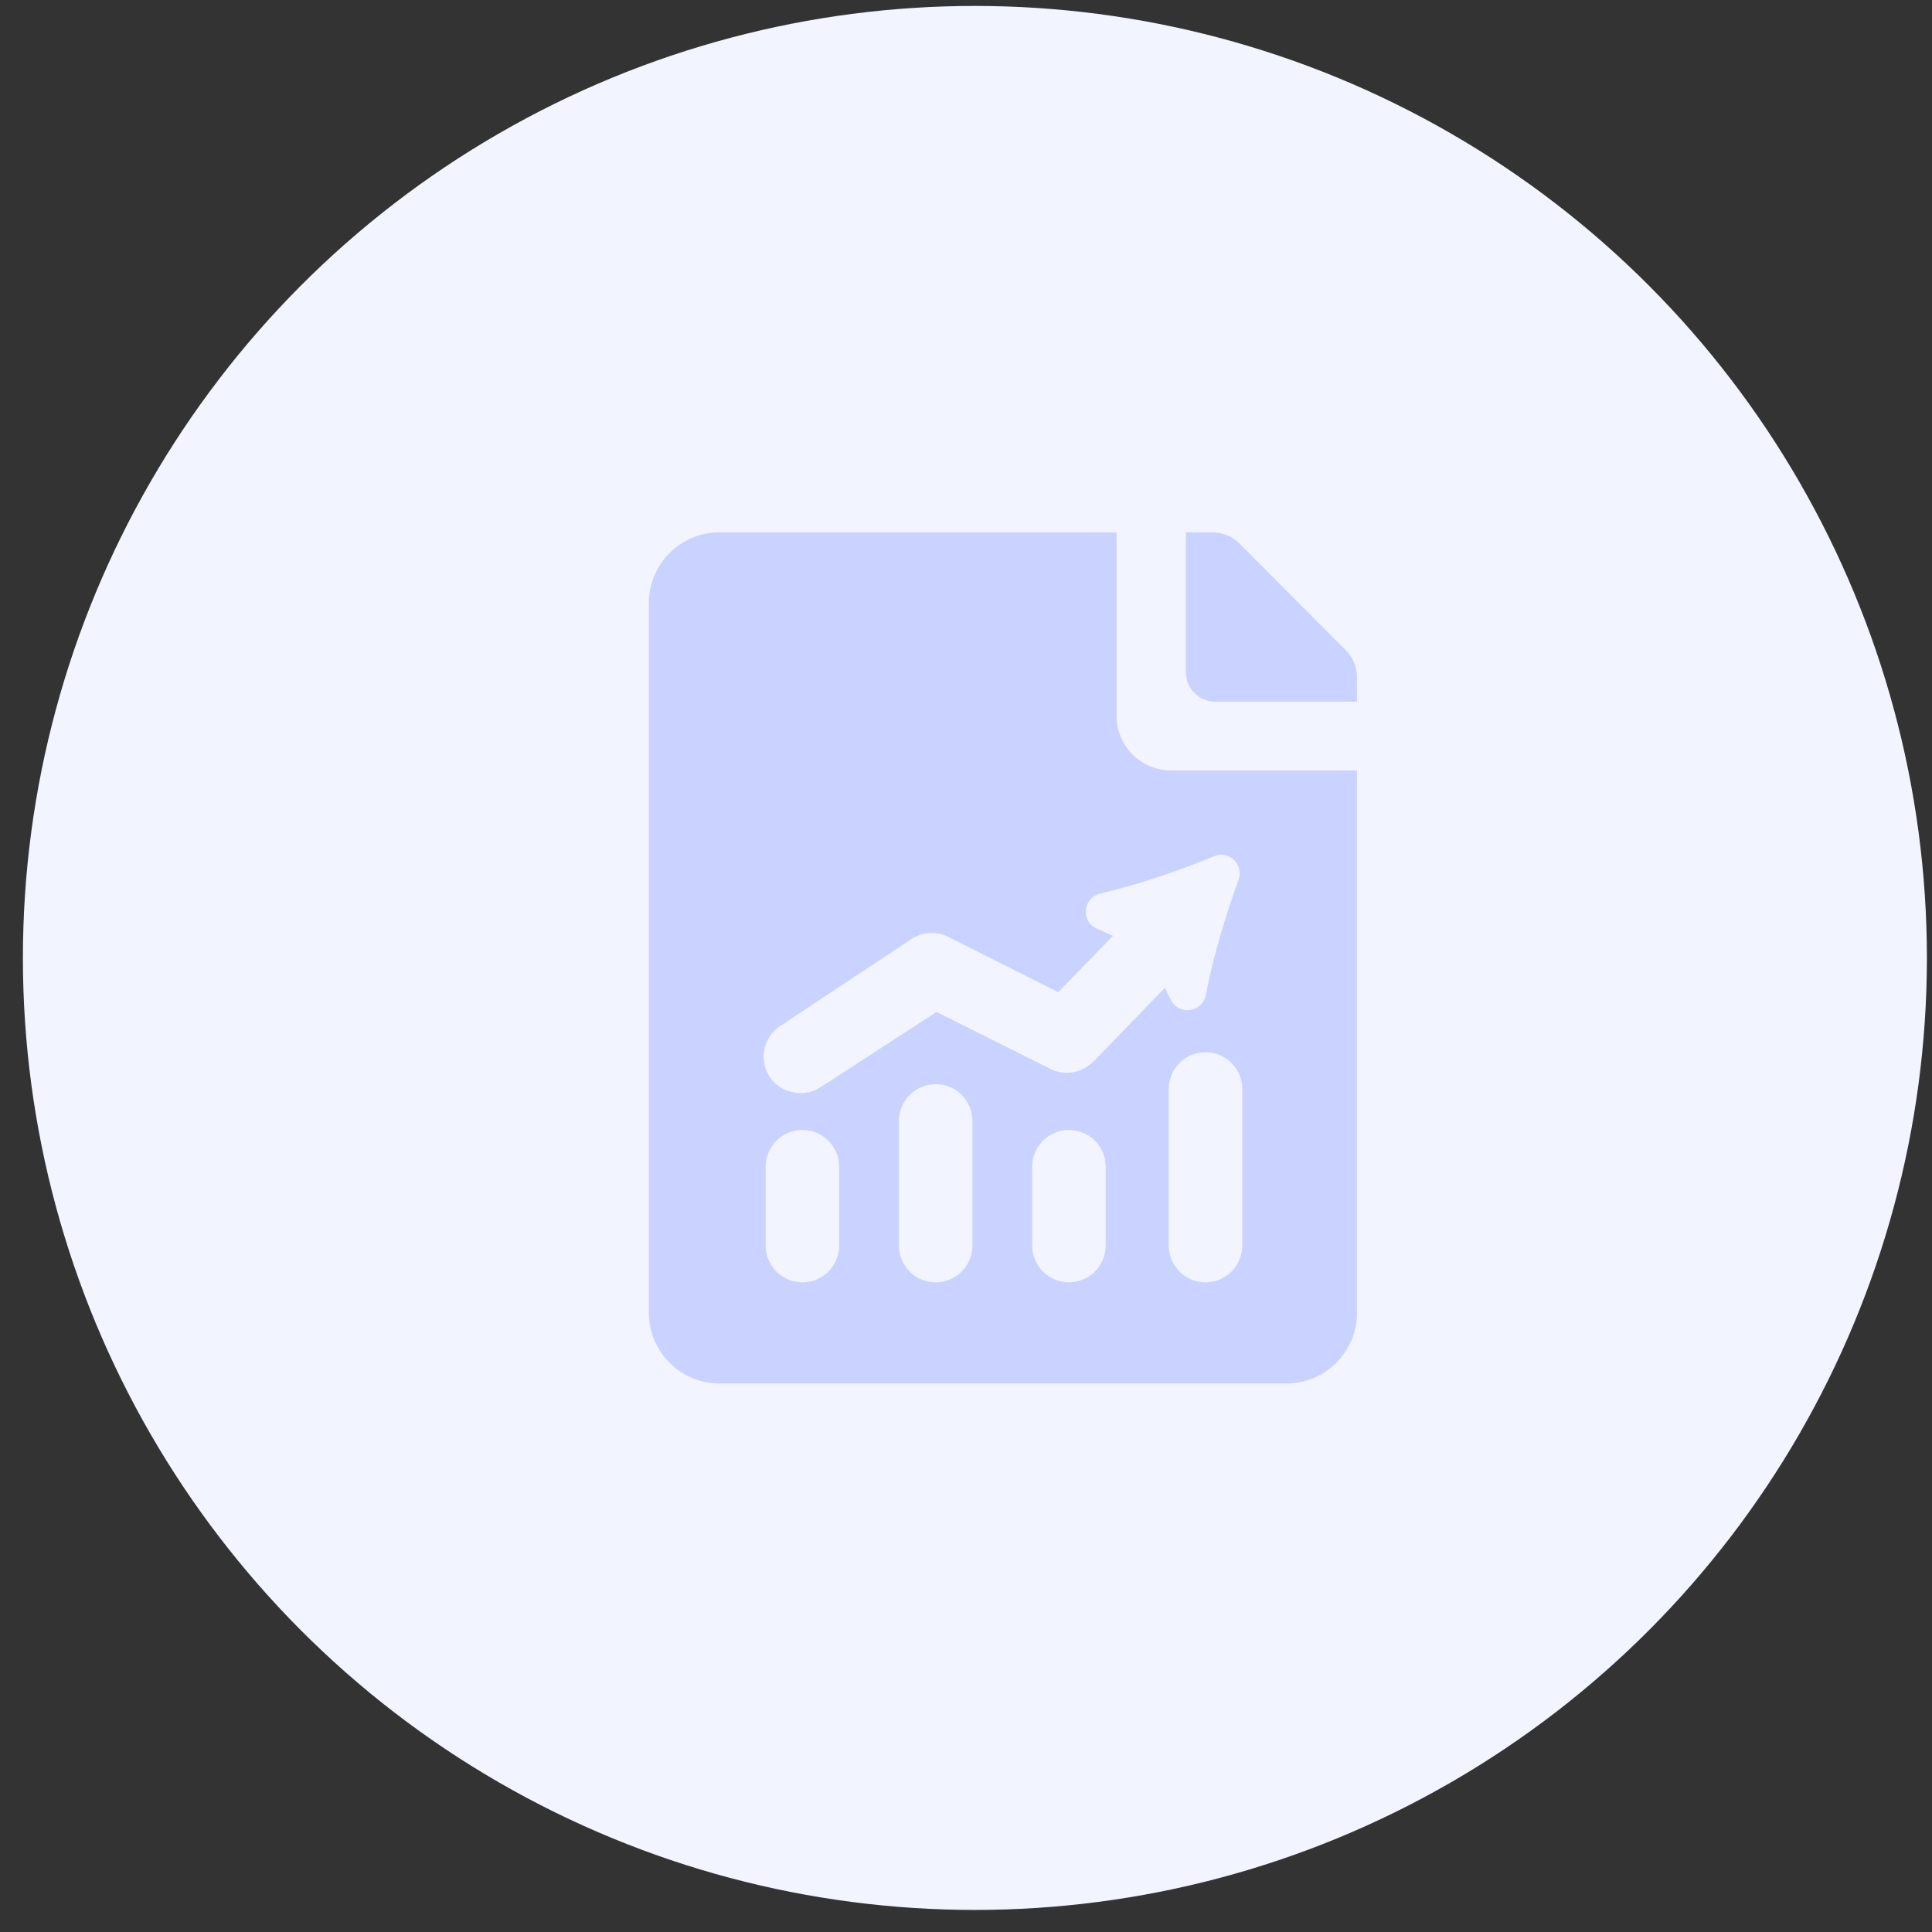 <?xml version="1.0" encoding="UTF-8"?> <svg xmlns="http://www.w3.org/2000/svg" width="69" height="69" viewBox="0 0 69 69" fill="none"><rect x="0" y="0" width="69" height="69" fill="#333333" stroke="none"/><circle cx="34.818" cy="34.212" r="34" fill="#F2F5FF"></circle><path d="M48.464 24.191V25.059H43.399C42.822 25.059 42.353 24.59 42.353 24.013V19.012H43.3C43.665 19.012 44.011 19.155 44.267 19.412L48.065 23.224C48.321 23.48 48.464 23.826 48.464 24.186V24.191Z" fill="#CAD3FF"></path><path d="M41.826 27.515C40.751 27.515 39.878 26.642 39.878 25.567V19.032L39.858 19.012H25.699C24.303 19.012 23.174 20.142 23.174 21.537V46.887C23.174 48.278 24.303 49.412 25.699 49.412H45.939C47.335 49.412 48.464 48.278 48.464 46.887V27.515H41.826ZM29.97 44.485C29.97 45.21 29.383 45.797 28.658 45.797C27.933 45.797 27.346 45.21 27.346 44.485V41.669C27.346 40.944 27.933 40.357 28.658 40.357C29.383 40.357 29.97 40.944 29.97 41.669V44.485ZM34.729 44.485C34.729 45.21 34.142 45.797 33.417 45.797C32.692 45.797 32.105 45.21 32.105 44.485V40.032C32.105 39.307 32.692 38.72 33.417 38.72C34.142 38.72 34.729 39.307 34.729 40.032V44.485ZM39.488 44.485C39.488 45.21 38.901 45.797 38.177 45.797C37.452 45.797 36.865 45.21 36.865 44.485V41.669C36.865 40.944 37.452 40.357 38.177 40.357C38.901 40.357 39.488 40.944 39.488 41.669V44.485ZM39.045 37.911C38.66 38.306 38.073 38.424 37.57 38.202L33.447 36.141L29.368 38.789C28.796 39.213 27.948 39.075 27.534 38.523C27.1 37.941 27.223 37.122 27.8 36.688L32.49 33.581C32.87 33.3 33.373 33.241 33.807 33.433L37.792 35.435L39.73 33.443C39.73 33.443 39.745 33.428 39.755 33.423L39.173 33.167C38.586 32.905 38.675 32.062 39.296 31.914C40.647 31.593 42.068 31.115 43.355 30.582C43.893 30.36 44.435 30.878 44.233 31.426C43.755 32.733 43.33 34.173 43.064 35.534C42.941 36.16 42.097 36.284 41.816 35.706L41.604 35.278L39.05 37.916L39.045 37.911ZM44.366 44.485C44.366 45.21 43.779 45.797 43.054 45.797C42.329 45.797 41.742 45.21 41.742 44.485V38.892C41.742 38.167 42.329 37.581 43.054 37.581C43.779 37.581 44.366 38.167 44.366 38.892V44.485Z" fill="#CAD3FF"></path></svg> 